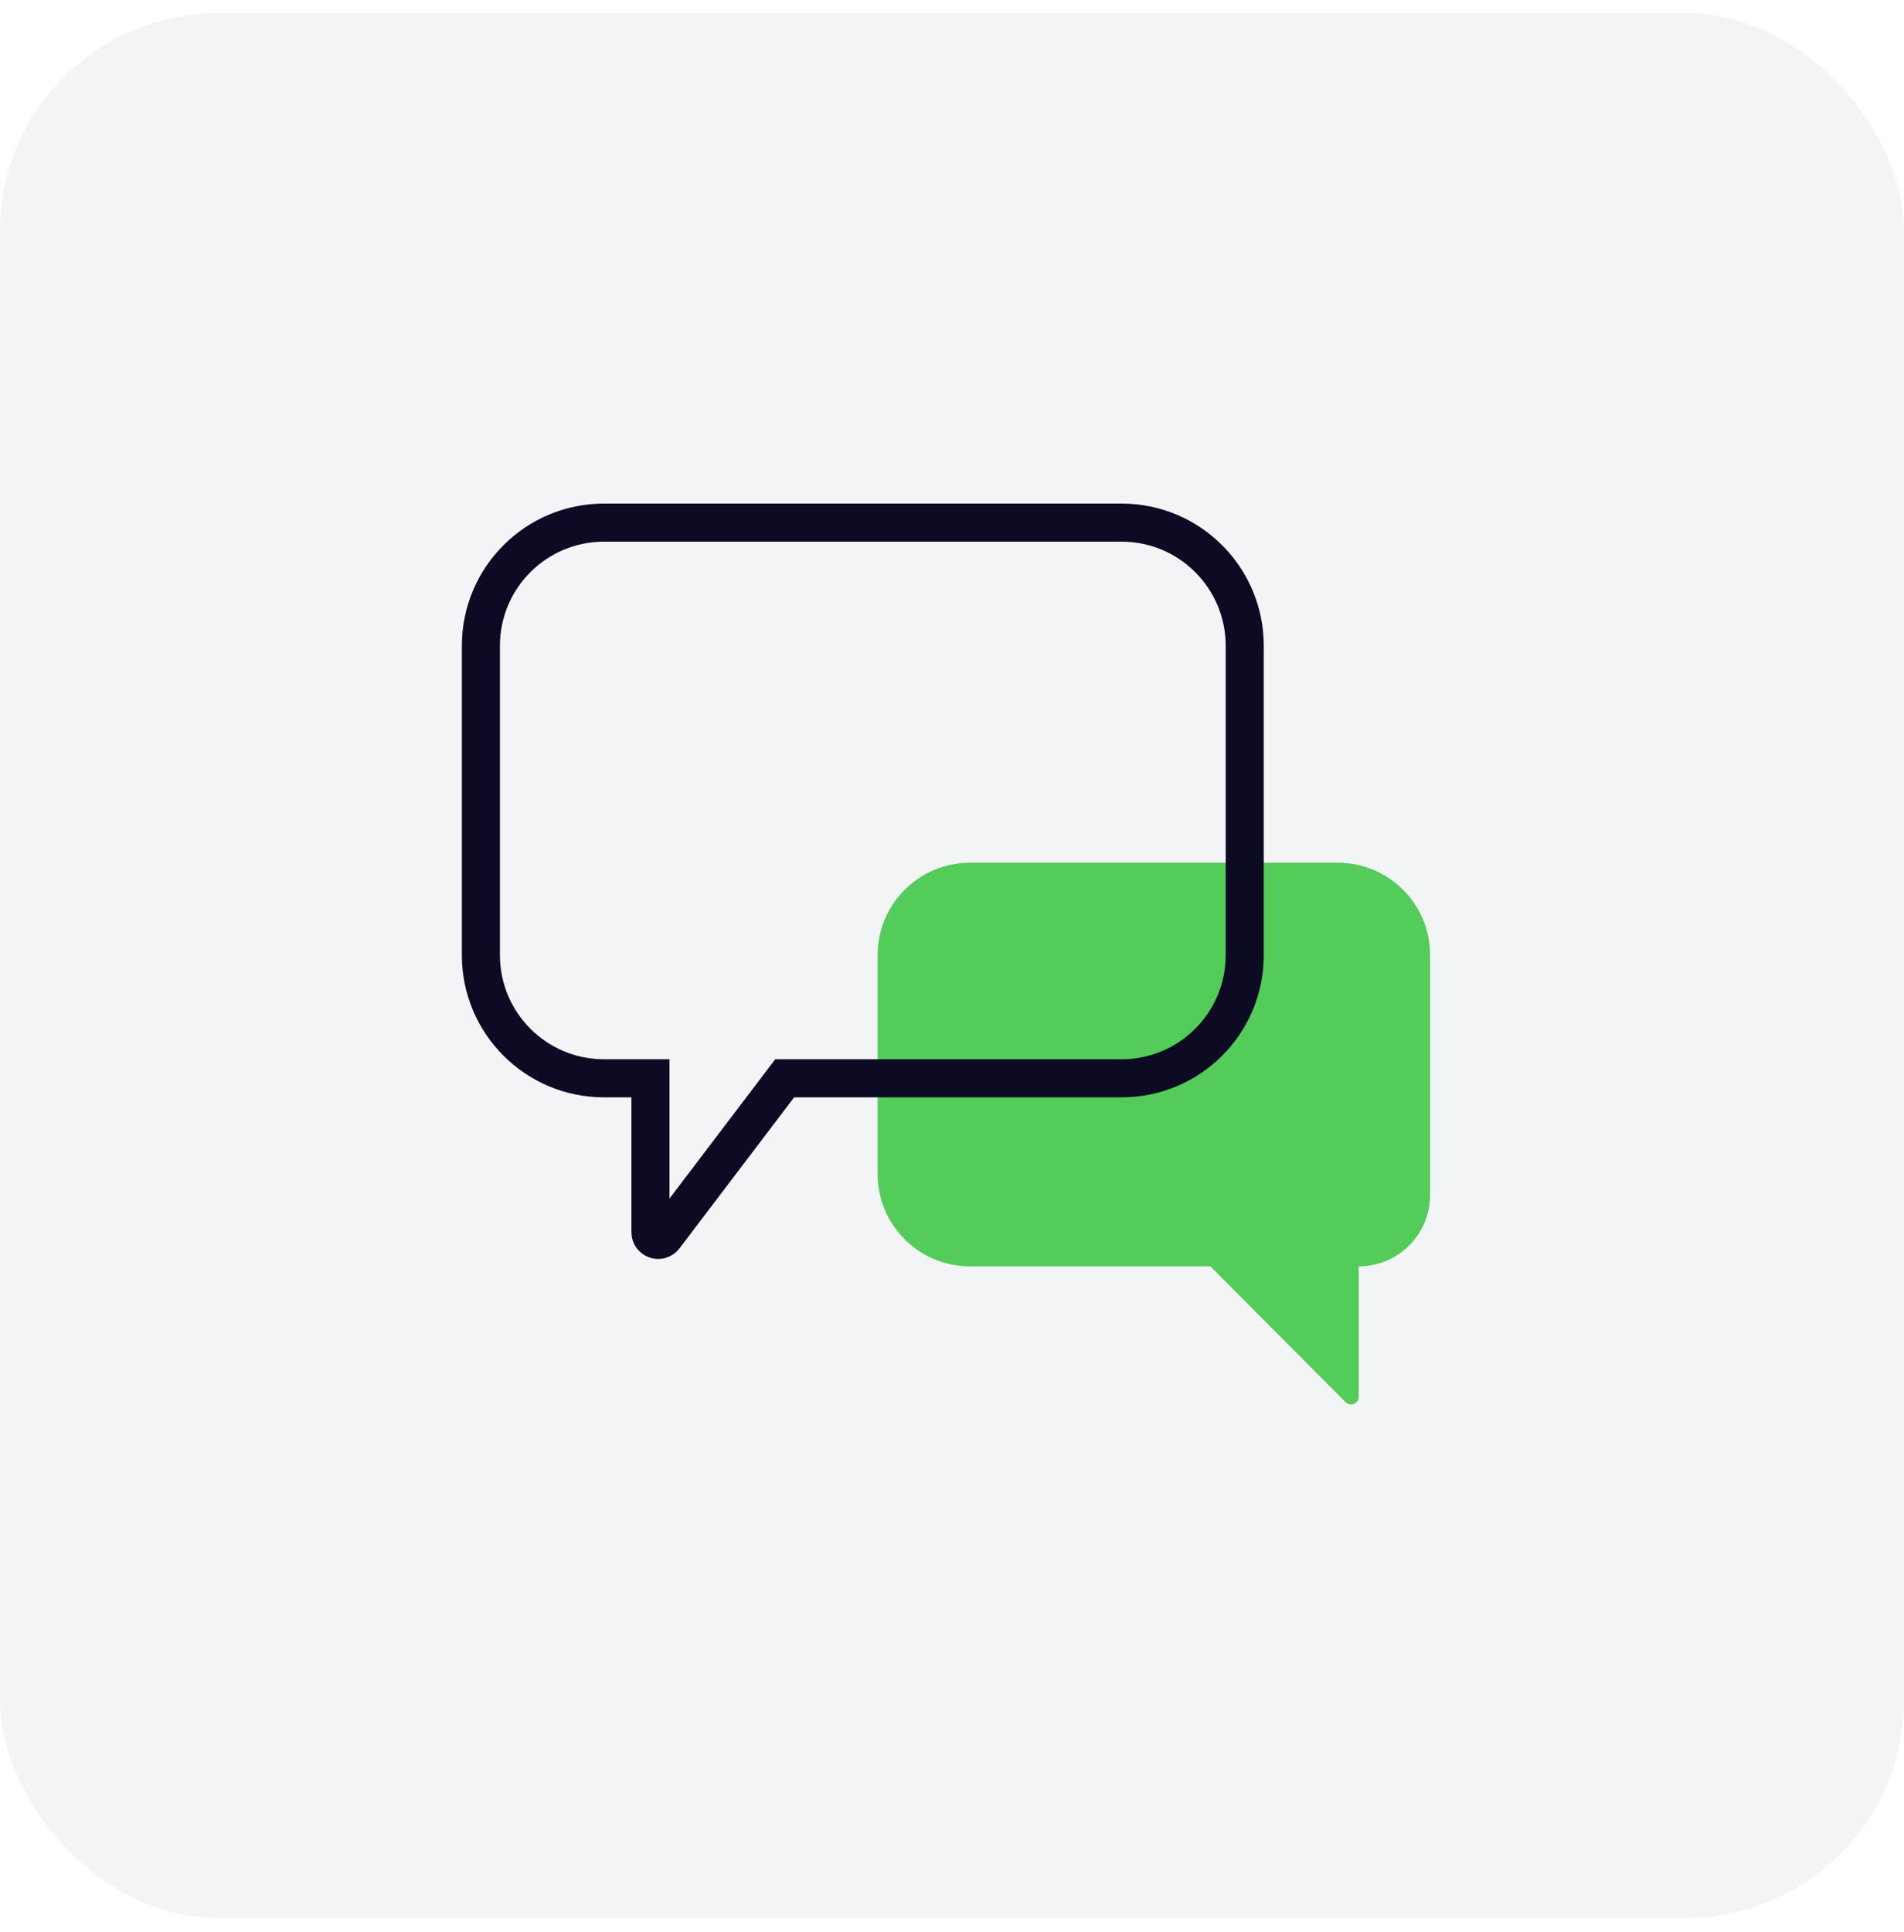 <?xml version="1.0" encoding="UTF-8"?> <svg xmlns="http://www.w3.org/2000/svg" width="70" height="71" viewBox="0 0 70 71" fill="none"><rect y="0.489" width="70" height="70" rx="8" fill="#0E142E" fill-opacity="0.05"></rect><path d="M35.66 31.708H49.184C51.058 31.708 52.578 33.228 52.578 35.102V43.918C52.578 45.368 51.403 46.544 49.953 46.544V51.336C49.953 51.588 49.647 51.714 49.469 51.535L44.499 46.544H35.66C33.785 46.544 32.266 45.024 32.266 43.15V35.102C32.266 33.228 33.785 31.708 35.66 31.708Z" fill="#53CC59"></path><path d="M41.236 19.208H22.206C19.706 19.208 17.68 21.234 17.68 23.734V35.105C17.68 37.605 19.706 39.631 22.206 39.631H23.914V45.288C23.914 45.559 24.258 45.675 24.422 45.46L28.849 39.631H41.236C43.735 39.631 45.762 37.605 45.762 35.105V23.734C45.762 21.234 43.735 19.208 41.236 19.208Z" stroke="#0C0B23" stroke-width="1.4"></path></svg> 